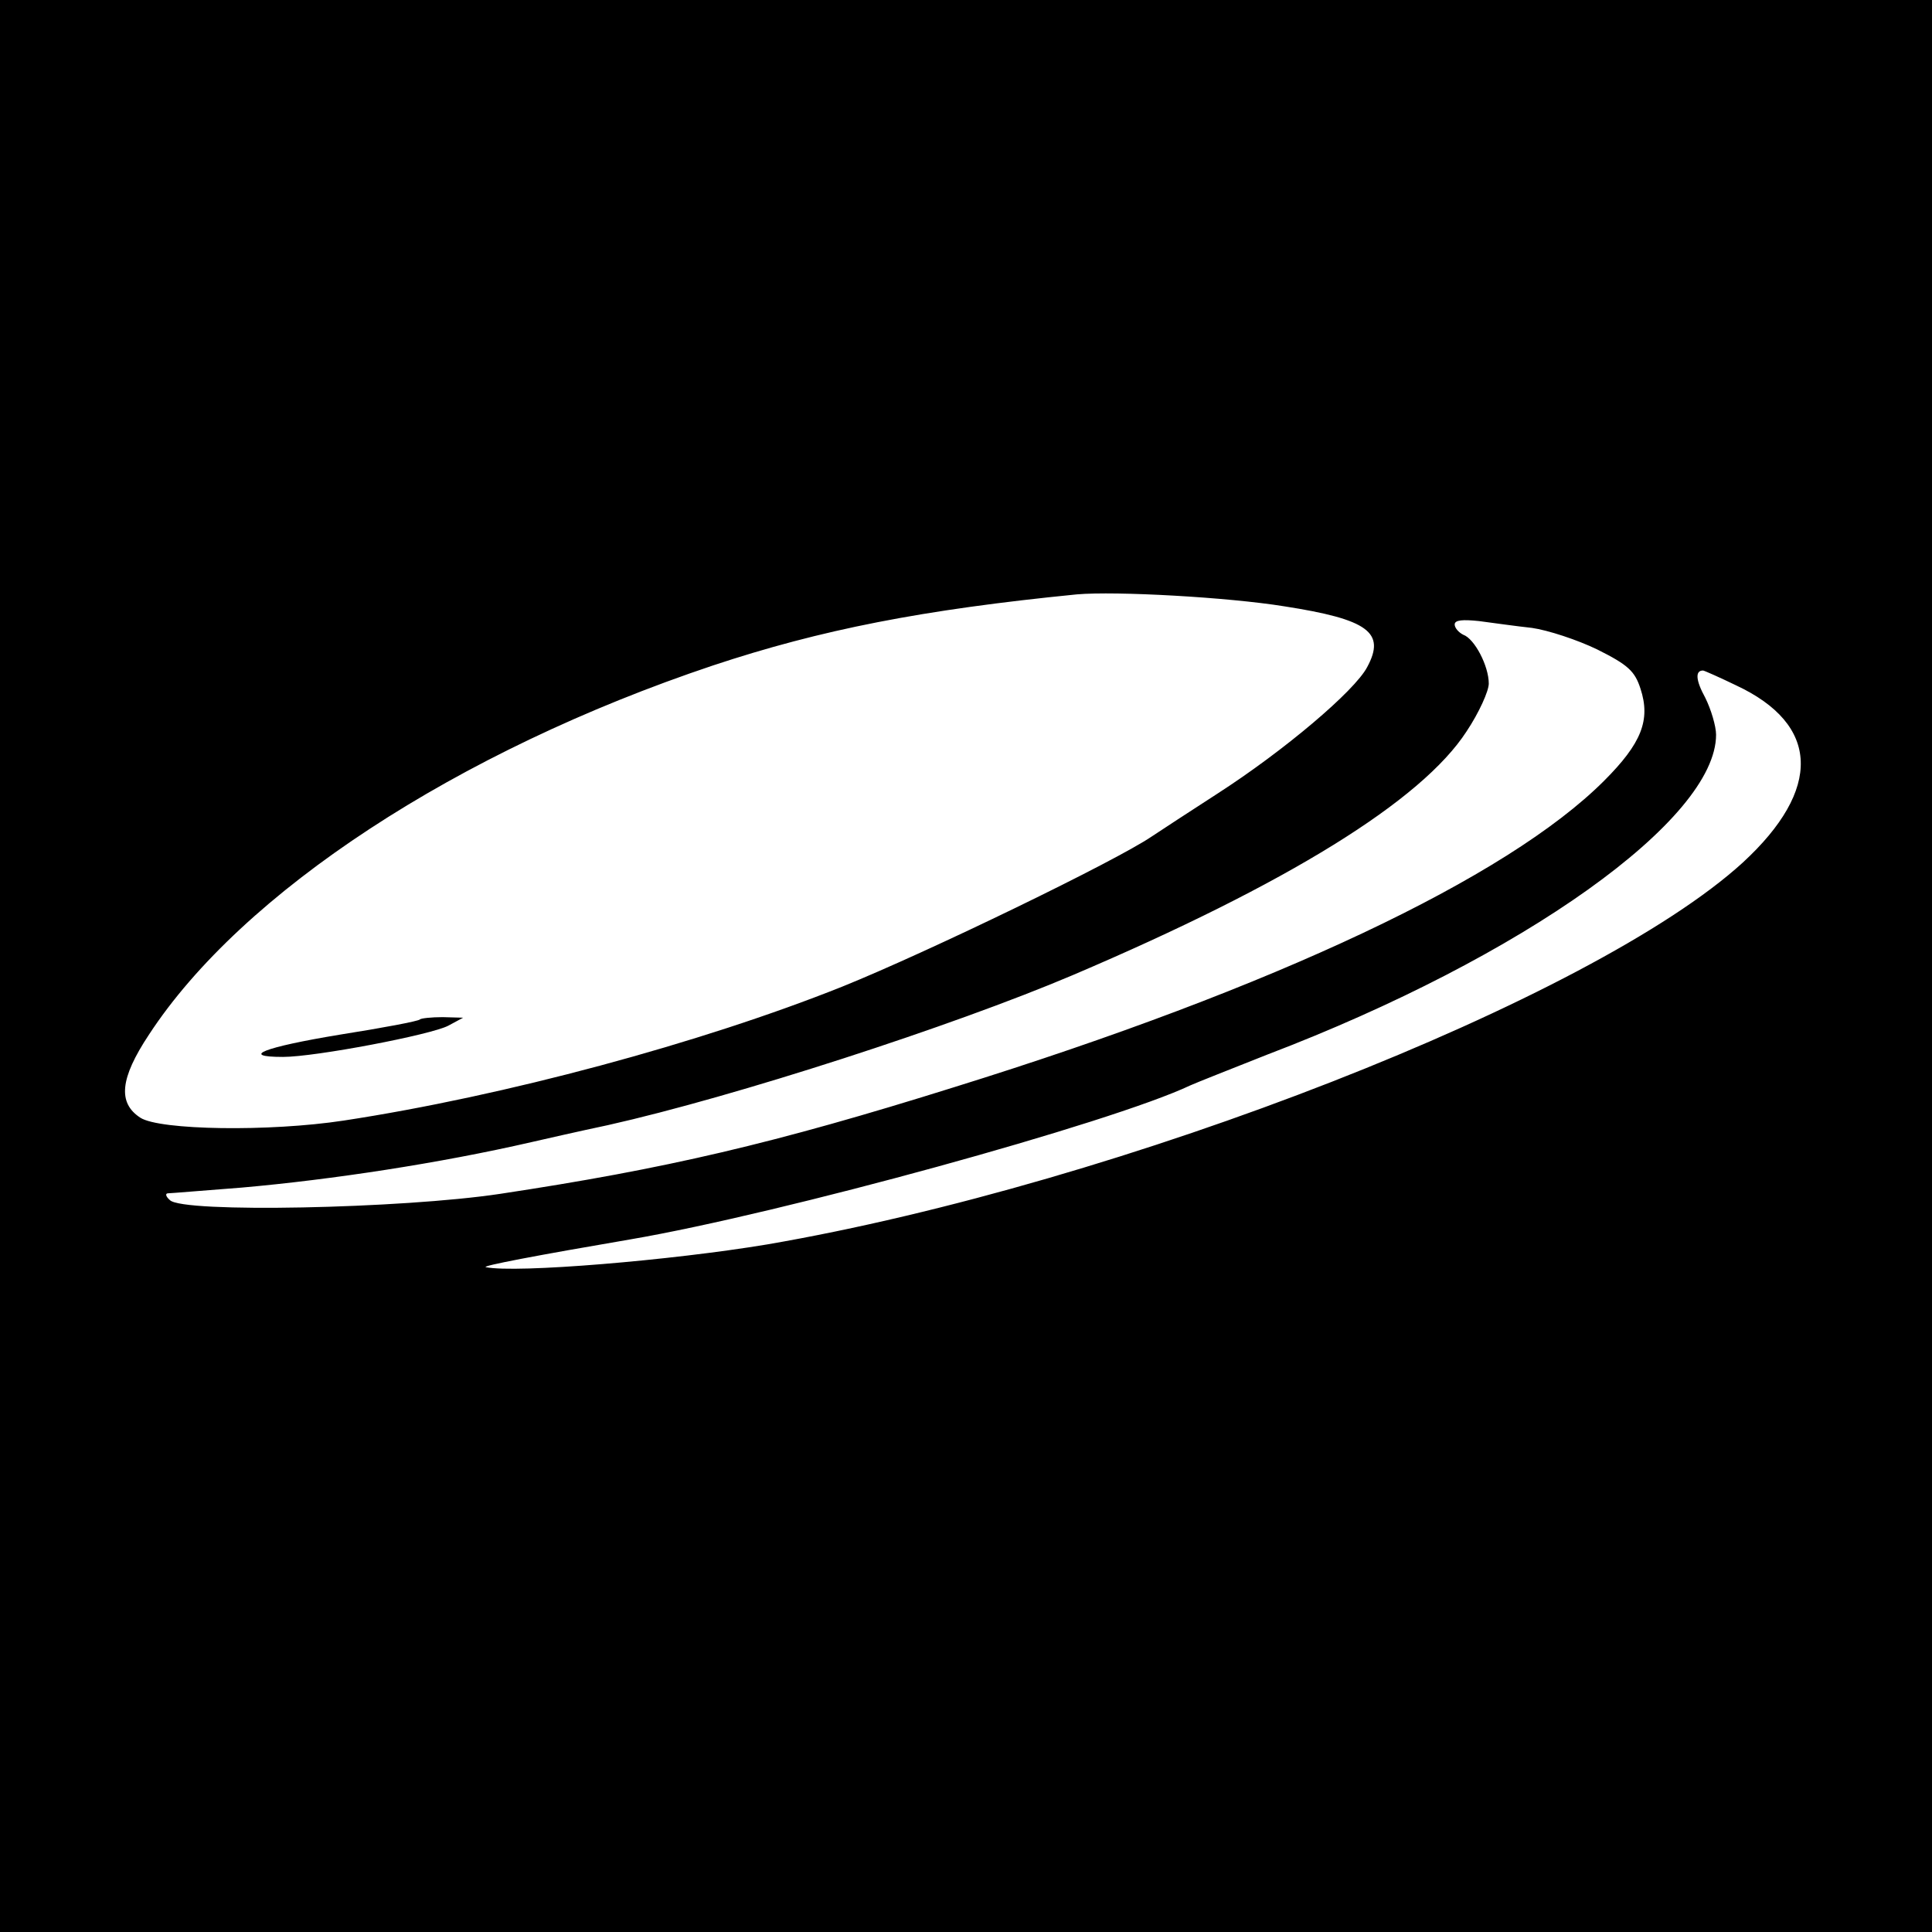 <?xml version="1.0" standalone="no"?>
<!DOCTYPE svg PUBLIC "-//W3C//DTD SVG 20010904//EN"
 "http://www.w3.org/TR/2001/REC-SVG-20010904/DTD/svg10.dtd">
<svg version="1.0" xmlns="http://www.w3.org/2000/svg"
 width="340pt" height="340pt" viewBox="0 0 340 340"
 preserveAspectRatio="xMidYMid meet">
<g transform="translate(0,340) scale(0.1,-0.1)"
fill="#000000" stroke="none">
<path d="M0 1700 l0 -1700 1700 0 1700 0 0 1700 0 1700 -1700 0 -1700 0 0
-1700z m2260 633 c148 -23 179 -46 146 -107 -22 -42 -146 -147 -264 -223 -48
-31 -100 -65 -115 -75 -63 -43 -393 -203 -544 -264 -250 -100 -596 -193 -878
-236 -131 -20 -324 -17 -358 5 -40 26 -36 69 15 146 164 251 542 499 993 650
190 63 368 98 640 125 69 6 266 -5 365 -21z m436 -38 c28 -4 80 -21 115 -38
54 -27 66 -38 76 -69 18 -55 2 -96 -64 -162 -171 -171 -580 -364 -1143 -539
-319 -100 -509 -144 -800 -188 -173 -26 -559 -34 -581 -11 -7 6 -9 12 -3 12 5
0 63 5 129 10 159 14 349 43 510 80 22 5 83 19 135 30 223 50 606 174 818 264
378 161 614 307 693 429 22 33 39 71 39 84 0 31 -25 79 -45 86 -8 4 -15 12
-15 18 0 8 14 9 43 6 23 -3 65 -9 93 -12z m359 -101 c148 -69 152 -183 12
-312 -263 -240 -1094 -565 -1717 -672 -168 -28 -442 -51 -495 -40 -9 2 91 21
255 49 263 45 846 205 985 271 11 5 72 29 135 54 451 172 790 414 790 563 0
15 -9 45 -19 65 -17 31 -18 48 -4 48 2 0 29 -12 58 -26z"/>
<path d="M739 1606 c-2 -3 -66 -15 -142 -27 -133 -22 -176 -39 -99 -39 57 0
261 39 291 55 l26 14 -36 1 c-20 0 -38 -2 -40 -4z"/>
</g>
</svg>
